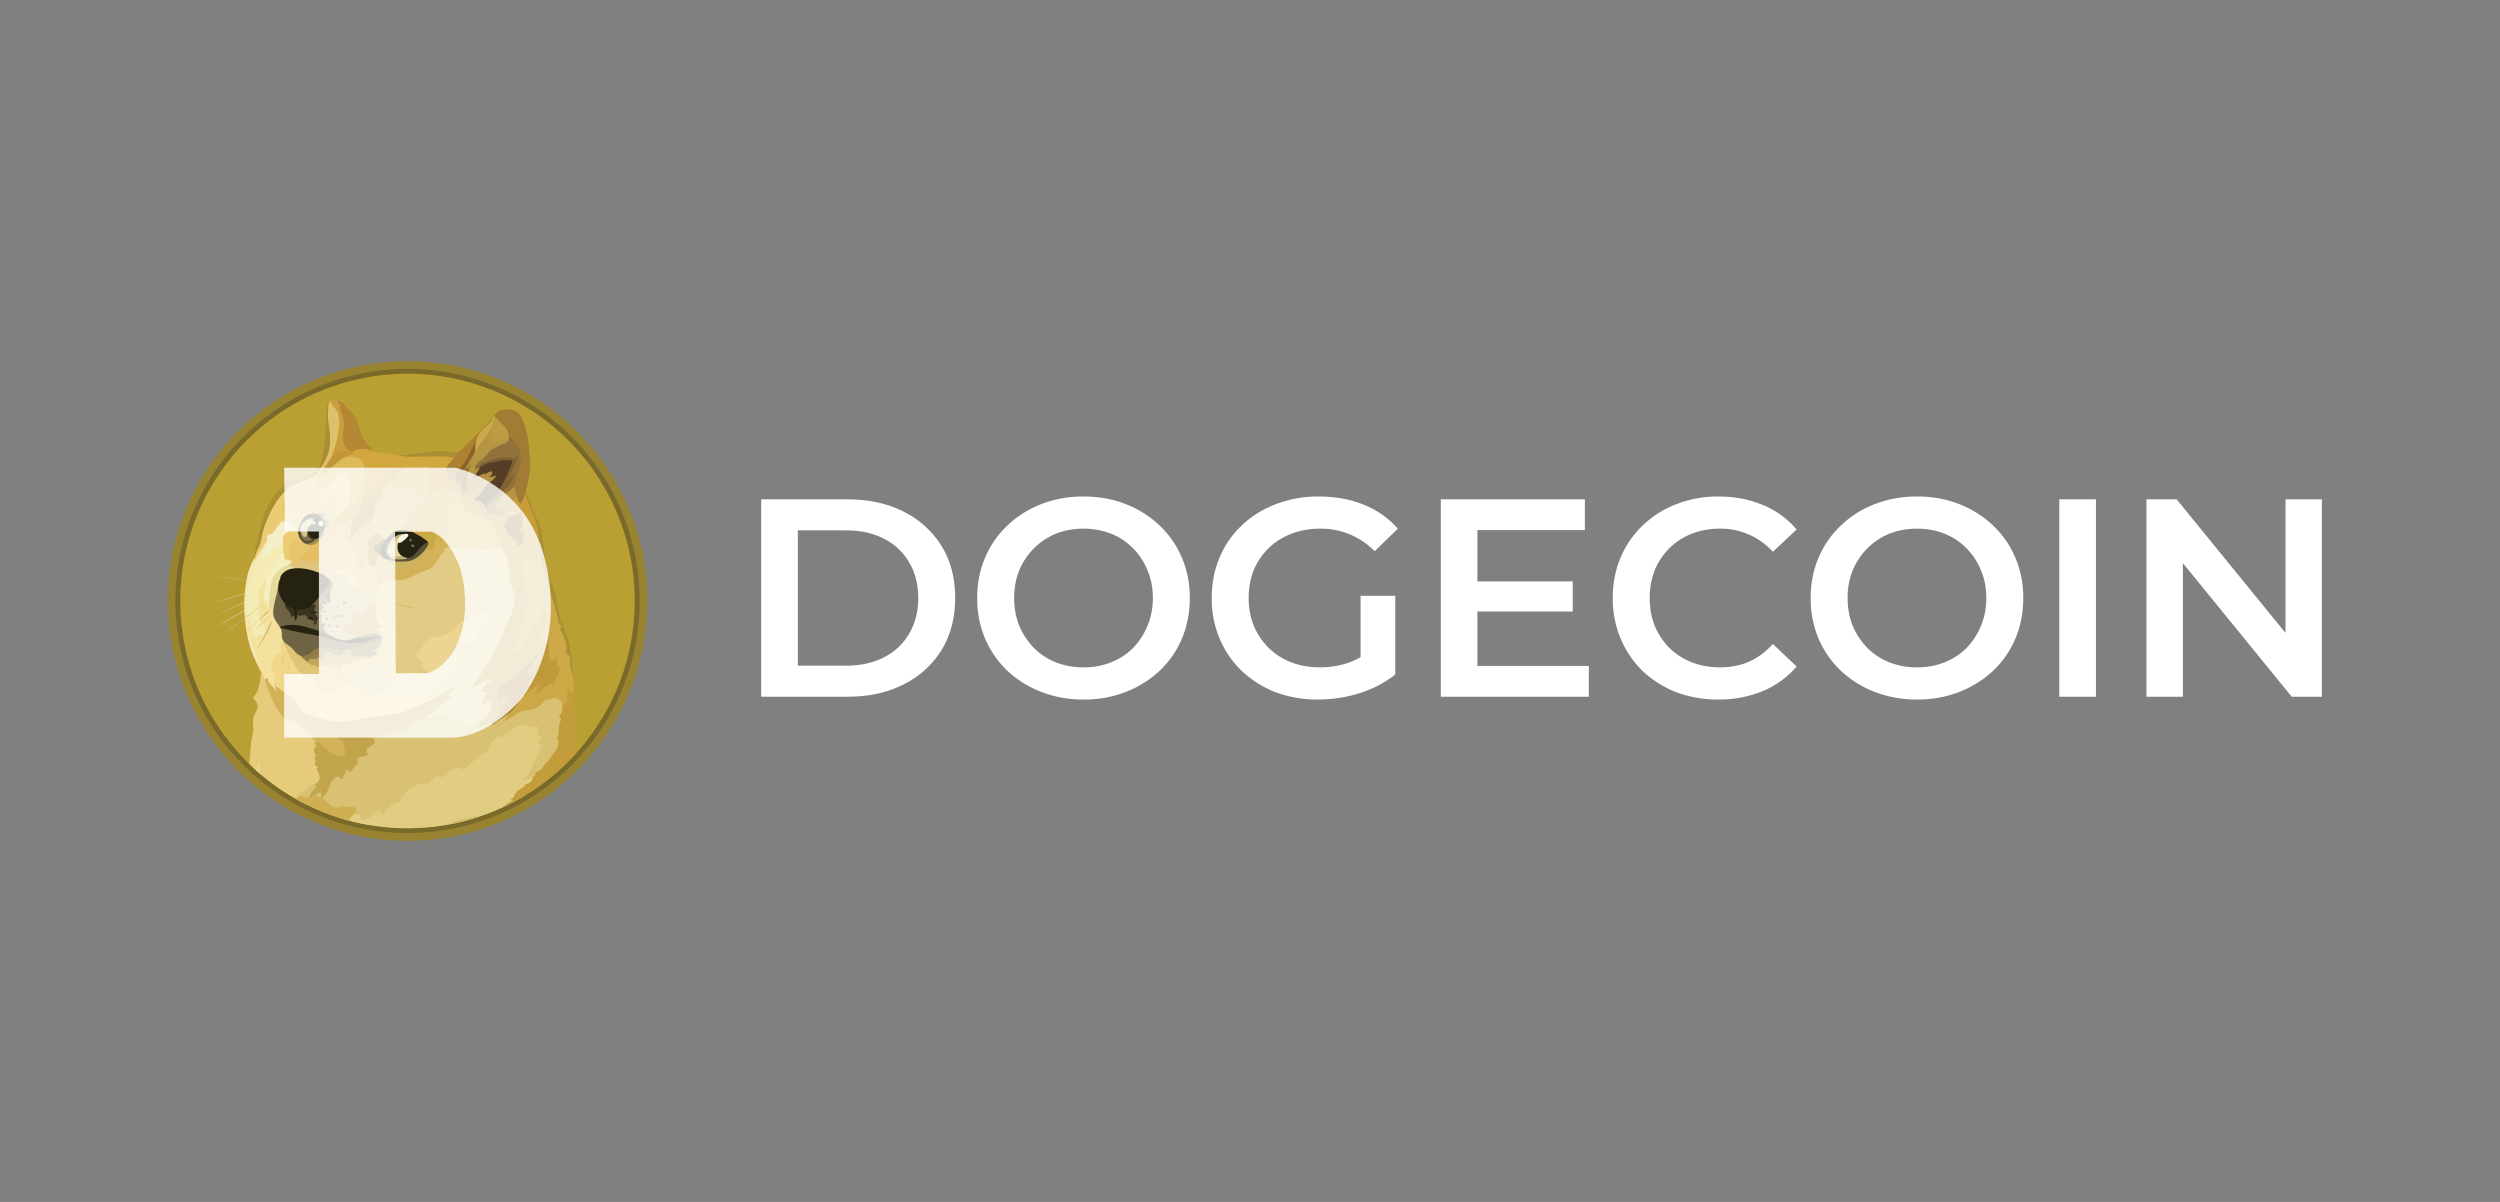 <svg xmlns="http://www.w3.org/2000/svg" width="104" height="50" fill="none"><rect width="100%" height="100%" fill="#808080" stroke="none"/><path fill="#988430" d="M16.953 34.975c5.51 0 9.976-4.466 9.976-9.975 0-5.51-4.466-9.976-9.976-9.976-5.509 0-9.975 4.467-9.975 9.976 0 5.51 4.466 9.975 9.975 9.975Z"/><path fill="#7A6A2A" d="M16.953 34.656A9.656 9.656 0 0 0 26.61 25a9.656 9.656 0 0 0-9.656-9.656A9.656 9.656 0 0 0 7.297 25c0 5.332 4.324 9.656 9.656 9.656Z"/><path fill="#BA9F33" d="M16.953 34.452a9.452 9.452 0 1 0 0-18.905 9.452 9.452 0 0 0 0 18.905Z"/><path fill="#CFB66C" fill-rule="evenodd" d="M11.34 23.936c-.057-.052-.117-.104-.172-.155a16.018 16.018 0 0 0-.167-.155l-.168-.16c-.028-.027-.057-.051-.084-.079l-.087-.076c-.223-.211-.447-.423-.667-.634.228.208.45.415.678.626l.08.08c.027.027.056.05.083.078l.168.155c.056.052.111.104.168.16.056.056.111.108.168.16Zm-2.958-.032s.81.084 1.206.14c.367.052 1.513.228 1.513.228l-2.719-.368Zm0 0c.228.02.456.043.683.067l.34.036.17.02c.057.007.112.015.168.024l.678.108.339.056.34.06a8.019 8.019 0 0 1-.34-.044l-.339-.048-.678-.1c-.056-.008-.111-.02-.168-.028l-.17-.02c-.112-.01-.228-.027-.34-.04a19.711 19.711 0 0 1-.683-.092Zm2.638.579s-.865.22-1.157.303c-.288.08-1.158.344-1.158.344l2.315-.647Z" clip-rule="evenodd"/><path fill="#CFB66C" fill-rule="evenodd" d="M11.02 24.481c-.191.057-.383.112-.577.164l-.578.155c-.193.056-.384.111-.575.168l-.288.079c-.095.027-.192.051-.29.079.095-.032.192-.065.287-.092l.288-.092c.192-.06.383-.117.574-.176.196-.049.388-.1.583-.147.186-.047.381-.094.577-.137Zm-2.193 1.18a89.398 89.398 0 0 0 1.448-.666c.127-.06.499-.192.499-.192l-1.947.859Z" clip-rule="evenodd"/><path fill="#CFB66C" fill-rule="evenodd" d="M8.827 25.663c.084-.032.163-.071.243-.108l.24-.112.479-.23c.16-.077.315-.16.48-.232.083-.035.167-.064.251-.092l.128-.04.128-.035c-.16.075-.328.14-.488.214-.16.08-.323.144-.488.215l-.487.215c-.164.066-.323.137-.486.205Zm.106.447s.995-.583 1.337-.77c.18-.1.759-.388.759-.388L8.933 26.11Z" clip-rule="evenodd"/><path fill="#CFB66C" fill-rule="evenodd" d="M8.933 26.11c.168-.103.34-.208.51-.315l.256-.155.26-.152c.087-.051.17-.103.26-.151a.944.944 0 0 1 .132-.068l.135-.068c.18-.087.359-.176.548-.252-.171.108-.347.2-.523.296-.087.048-.176.092-.263.14-.088.049-.171.1-.26.147a5.99 5.99 0 0 1-.26.147l-.264.144-.53.287Zm2.088-1.03s-.619.475-.819.626c-.2.152-.79.578-.79.578l1.609-1.204Z" clip-rule="evenodd"/><path fill="#E2CC85" fill-rule="evenodd" d="m14.568 28.907-.316-.599.184-.749 1.312-.507-.558-1.146.276-1.157.518-1.037 1.601-.251 1.177-1.122 2.54.192.5 2.716-.961 3.42-.547 1.772-2.218.084-1.03-.714-1.206-.504-1.272-.398Z" clip-rule="evenodd"/><path fill="#F1D789" fill-rule="evenodd" d="M18.457 28.887s-.306.14-.83.108c-.151-.204-1.211-.299-1.211-.299s-.133-.04-.367.057c-.236.095-.458.084-.667.135-.208.052-.415-.22-.574-.276-.16-.06-.371-.203-.371-.203l-.447-.044-.898-.38-1.425-1.42-.388.607-.12.75.432.89 1.16 1.057 2.263.575 1.342-.395 1.68-.71.421-.453Z" clip-rule="evenodd"/><path fill="#F4ECB4" fill-rule="evenodd" d="m10.418 23.867.287-.87.342-.562 1.103-.092-.331.965-.922 1.64.383 1.464-.678.339-.209-.32-.167-.732-.012-.824.204-1.008Z" clip-rule="evenodd"/><path fill="#F3E19D" fill-rule="evenodd" d="m11.654 28.827-.211-.295s-.057-.14-.024-.264c.032-.124.027-.132.01-.179-.015-.046-.15-.208-.143-.347.008-.14-.011-.187.092-.298.108-.108.076-.296.076-.296l.14.087.033-.048s.051.04.051.103c.011-.087-.036-.49.071-.582.107-.092.295.43.295.43l-.116-.758-.298-.778-.532-.71-.031-.783v-.068s-.244.375-.312.67c-.048.204.068.45.044.743-.02.29-.044.268.027.383.071.115.244.352.176.523-.06.147-.263.044-.263.044s-.04.119-.095.163a.362.362 0 0 0-.08-.16c-.003.027-.01.064-.01.064s-.036-.11-.072-.251c-.048-.188-.1-.434-.147-.567-.019.076-.067.307-.067.307l.027.355.132.487.128.32.124.39.108.263.087.2.076.45.367.387.195.088.142-.073Z" clip-rule="evenodd"/><path fill="#F2E8B0" fill-rule="evenodd" d="M10.61 23.157s-.263.447-.34.897c-.075.45-.143.927-.095 1.54.049.618.14.997.215 1.269.128.45.458 1.076.458 1.076l.012-.024a1.699 1.699 0 0 1-.133-.33c-.043-.172-.06-.375-.1-.467-.036-.092-.095-.171-.124-.284-.028-.108-.032-.28-.116-.407a.823.823 0 0 1-.093-.323c-.016-.203.009-.43-.01-.618-.036-.312-.06-.523-.028-.686.032-.163.2-.626.303-.994.068-.236.028-.435.152-.64.124-.203.2-.382.228-.506.031-.113-.33.497-.33.497Z" clip-rule="evenodd"/><path fill="#F5EEC0" fill-rule="evenodd" d="M11.858 22.977s-.135.04-.2.111c-.064.068-.092.124-.18.239-.086.114-.091.208-.162.352-.071.14-.228.352-.247.428-.02.076-.052.43-.092.599a.806.806 0 0 0 .04.374l.092-.02s0 .12.092.201c.092.08.108-.268.108-.268l.344-1.16.518-.353.057-.284-.37-.22Z" clip-rule="evenodd"/><path fill="#E6DB9D" fill-rule="evenodd" d="M12.11 23.503s-.245.016-.364.104c-.048.035-.068.064-.12.108-.095.079-.192.152-.238.255-.052.104-.109.26-.147.556-.016.124-.016.239-.028.339-.016.135-.04.243-.027.319.016.155.176.236.191.412l.331-.168.312-1.229.662-.415-.375-.42-.198.139Z" clip-rule="evenodd"/><path fill="#E5CB7A" fill-rule="evenodd" d="m10.363 31.776.005-.037c.048-.415.056-.73.091-.926.052-.28.088-.383.08-.488-.012-.168-.025-.29-.008-.42.024-.17.192-.374.187-.514-.004-.112-.06-.184-.108-.252-.049-.068-.087-.124-.087-.124s.33-.228.327-1.145a.089.089 0 0 1 .02.008l.163.463.111.136.428.797.55.535.814.547.51.555.051 1.48-.666.865-.11.198a9.48 9.48 0 0 1-2.358-1.678Z" clip-rule="evenodd"/><path fill="#D8C173" fill-rule="evenodd" d="M12.4 33.191s.011-.184.163-.303c.024.04.04.079.035.108a.962.962 0 0 1 .654-.44c.434-.078.54-.395.54-.395l.92-.837 1.055-.97 1.282-.45.599-.148s.01.044-.012.14c.112-.007.359-.064.615-.154.104-.04.2-.057.252-.004.076.072.087.24.092.34.124-.028.268-.147.383-.136.184.02.347.235.534.235.247 0 .359-.151.532-.27.103-.072.251-.16.335-.22.2-.147 2.318-.794 2.318-.794l.743.048.12.797-.065 2.085-.024.023-3.375 1.763-4.68.718a9.387 9.387 0 0 1-2.992-1.03l-.024-.106Z" clip-rule="evenodd"/><path fill="#F1D789" fill-rule="evenodd" d="M10.647 32.042c.066-.139.126-.255.137-.297.008.084.023.268.054.464-.064-.055-.128-.11-.191-.167Z" clip-rule="evenodd"/><path fill="#E0CD81" fill-rule="evenodd" d="m14.066 34.002.605-.168.052.016s.027.017.027.071c.076-.043.14-.035.188-.064.024.051.048.223.155.243.111.025.23-.048.351-.14.12-.095.256-.215.359-.263.038.07.071.141.1.215.135-.108.371-.548.707-.54.097-.229.259-.425.466-.563.312-.211.507-.227.75-.208.098-.126.217-.233.353-.315.04.016.151.084.29.02.14-.065.299-.315.507-.347a.49.49 0 0 1 .323.067s.606-.602 1.025-.802c-.016-.048-.049-.23.442-.634.028.024.008.092.028.095.008 0 .127-.051.279-.168.187-.14.411-.287.547-.327.255-.076.526.079.526.079a.243.243 0 0 1 .076-.036c.064-.01.111-.019.147-.032-.003.084.044.228 0 .352.05.029.104.052.16.068-.028.06-.088.212-.188.284.084.04.095.087.215.128a2.37 2.37 0 0 0-.163.255c-.036.076-.163.39-.22.51-.06.12-.14.34-.179.383-.039.044-.18.231-.287.323.095-.035.487-.155.653-.2l-.54.802a9.47 9.47 0 0 1-7.755.898l.001-.002Z" clip-rule="evenodd"/><path fill="#DFC57C" fill-rule="evenodd" d="M12.15 23.46s-.14 0-.168.02c-.027.02.14.06.192.079a.44.44 0 0 1 .192.18c.028.067 1.01.462 1.01.462l.694-.035.239-.33-.455-.4.319-.94-.423.067-1.017.607-.51.195-.073.095Z" clip-rule="evenodd"/><path fill="#E5CC7C" fill-rule="evenodd" d="M13.674 23.771a.11.11 0 0 0 .095.052c.144 0 .276.035.331.108.092.116.347.487.347.487l.61.22.04-.719-.667-.463-.759.28v.035h.002Z" clip-rule="evenodd"/><path fill="#D2C281" fill-rule="evenodd" d="M13.554 24.038s.111.008.252-.044c.14-.051.37-.163.471-.119.14.06.111.247.263.415.092.104.26.1.355.212.095.111.423.06.423.06l.124.67-.498.639-.164.794h-.674l-.616-.244-.303-.735.151-.742.216-.906Z" clip-rule="evenodd"/><path fill="#E2C270" fill-rule="evenodd" d="M14.858 24.07a.184.184 0 0 0 .052.008c-.02.017-.06.052-.043.144.016.092.067.208.024.28.034.037.06.083.076.132.027.079.035.152.214.163a.377.377 0 0 0-.07.056s.124.109.187.209c.064-.003.235-.056.235-.056l.036.024.076-.032s-.071-.027-.02-.2c.049-.152.092-.144.096-.155a1.59 1.59 0 0 0 .036-.236c.024-.084.043-.339.043-.339l-.052-.563-.29-.176-.236-.228-.223.42-.147.146-.011.363.018.04Z" clip-rule="evenodd"/><path fill="#CCB360" fill-rule="evenodd" d="M15.558 23.6s.051.146.07.26a.248.248 0 0 0 .012-.069s.04.223.048.315c.016-.003.032-.008.036.008.003.016.04.196.032.296a.806.806 0 0 1 .27-.271.473.473 0 0 1 .22-.088c.125-.003.215.08.364.08.358 0 .682-.264.921-.344.176-.06.328-.104.434-.2a1.13 1.13 0 0 0 .228-.285c.111-.191.228-.358.344-.379a.719.719 0 0 1-.16.011s.036-.035.096-.084c.06-.048.133-.108.236-.108.184 0 .276.028.379.028.103-.004.163-.028.163-.028s.108.076.352.076c.244.003.407.024.534.036.128.011.555-.036.678-.032.08.003.159.022.231.056l-.395-1.149-1.421-1.242-.846.6-1.301 1.3-1.26.467-.262.295v.45h-.003Z" clip-rule="evenodd"/><path fill="#D5B457" fill-rule="evenodd" d="M18.383 22.94s.035-.035.095-.084c.06-.048.132-.108.235-.108.184 0 .276.028.38.028.103-.004.163-.028.163-.028s.108.076.352.076c.244.003.407.024.534.035.128.012.555-.035.678-.032a.59.59 0 0 1 .23.057l-.178-.518-.209-.396-.594-.65-.718-.423a9.767 9.767 0 0 0-.247-.068l-.645.39-.586 1.516-.012.32.38.179c.095-.16.2-.287.298-.304-.089.01-.156.01-.156.01Z" clip-rule="evenodd"/><path fill="#D2B257" fill-rule="evenodd" d="M18.375 23.049c-.057.003-.103-.008-.116-.049-.049-.135-.088-.155-.128-.155-.04 0-.095.088-.128.095-.032.008-.07-.1-.07-.1l-.036-.016s-.209.136-.355.296c-.147.16-.388.43-.496.48-.108.047-.48.064-.607.091a.785.785 0 0 0-.287.14c-.02.022.056.044.068.065.011.02-.125.011-.136.032-.008.016.032.108.052.155a.262.262 0 0 1 .111-.027c.124-.004.215.079.363.079.359 0 .683-.263.922-.344.176-.06.328-.104.435-.2.051-.044.143-.14.227-.285.062-.098.121-.19.181-.258Z" clip-rule="evenodd"/><path fill="#D2B159" fill-rule="evenodd" d="M13.234 31.037s-.032-.12-.328-.428c-.083-.087-.135-.16-.192-.212-.14-.132-.222-.167-.322-.243-.22-.163-.459-.163-.643-.364-.184-.2-.398-.582-.547-.973a6.588 6.588 0 0 1-.187-.526c0-.011.04-.087.092-.076.051.011.051.111.064.136a.8.8 0 0 0 .087.11c.076.088.184.192.24.348-.012-.132-.057-.28-.057-.28s.284.18.526.367c.244.187.344.252.415.371.071.12.239.435.32.527.08.092 1.18.439 1.18.439l.524.39.26.57-.204.32-.39.083-.635-.284-.203-.276Z" clip-rule="evenodd"/><path fill="#C2A44D" fill-rule="evenodd" d="M11.825 29.073s.132.212.455.412c.29.176.75.336 1.16.431.236.057.472.1.683.103.57.008.962-.154 1.448-.208.263-.027.586-.048.922-.128.43-.103.686-.22 1.033-.383.252-.116.483-.203.67-.314.263-.155.455-.328.678-.38-.028.076-.057.212-.276.352.116-.003.276-.011.276-.011s-.155.092-.428.299c-.168.127-.39.343-.618.487-.147.092-.307.16-.412.215-.255.14-.358.211-.526.383.06-.003.065 0 .065 0s-.212.027-.364.108c-.032 0-.087-.011-.184.016-.076.024-.176.08-.279.108-.147.044-.195.024-.195.024l.024.049s-.192-.003-.255.003c.011.003.008.008.008.008a.098.098 0 0 0-.032.012.333.333 0 0 1-.1.043c-.02.003-.036.003-.06.008.008.02.071.128.1.192-.024.016-.387.29-.387.29.011.018.02.037.027.057.012.035.016.087.028.111.027.048.043.056.043.056s-.043.009-.12.028c-.064.016-.143.044-.255.06a.994.994 0 0 1-.103.008c.016.035.087.17-.044.327-.13.157-.17.18-.211.28a.432.432 0 0 0-.065-.04c-.043-.02-.103-.05-.124-.088a1.037 1.037 0 0 1-.048.152c-.04.108-.1.215-.112.295-.043-.048-.124-.144-.235-.124-.112.02-.2.171-.22.215 0-.028-.02-.049-.024-.017a1.227 1.227 0 0 1-.407.707c-.003-.075-.003-.243-.011-.298-.032.032-.071.079-.304.179-.227.1-.191.2-.191.2s-.02-.16.103-.328c.124-.167.2-.247.2-.26a.071.071 0 0 0-.016-.035c-.016-.016-.048-.035-.048-.048.02-.008.211-.1.2-.29a.515.515 0 0 0-.136-.324c-.008-.008.076-.067.065-.087-.008-.011-.111-.087-.124-.128a.369.369 0 0 1 .016-.07c.011-.036.02-.06.016-.084a.67.67 0 0 0-.065-.163c.012.003.092 0 .092 0s-.064-.104-.075-.152c-.012-.049-.036-.176-.049-.2.028.003.095.008.095 0 .004-.025-.06-.065-.032-.096.02.003.057.02.092.064-.019-.051-.051-.151-.12-.192a.293.293 0 0 1 .236.017.316.316 0 0 1 .128.135l.144.108c.1.08.228.192.43.271.045.025.156.025.237.009a.364.364 0 0 0 .1-.04.181.181 0 0 1 .035-.017.778.778 0 0 0-.06-.1c.028 0 .06.003.06.003s.02-.043-.068-.127c.02-.02.044-.032.044-.065-.027-.003-.076-.044-.087-.06.016-.011.04-.048.068-.06-.025-.019-.084-.1-.112-.108a.504.504 0 0 0 .076-.035s-.136-.036-.18-.065c-.043-.032-.107-.087-.146-.103-.04-.016-.111-.024-.14-.057.027.009.07 0 .103 0 .024 0 .036.004.043.004-.003-.012-.003-.036.06-.044a.293.293 0 0 0 .087-.027s-.06-.003-.127-.068c-.068-.065-.125-.116-.163-.124-.04-.008-.117.027-.163.024-.065-.008-.092-.04-.092-.04s-.215.019-.691-.272c-.412-.252-.591-.474-.591-.474a.707.707 0 0 1-.111-.052c-.155-.08-.37-.248-.363-.468l-.001.002Z" clip-rule="evenodd"/><path fill="#CAA13E" fill-rule="evenodd" d="M17.763 19.385a.21.21 0 0 1 .096.065c.076.087.124.251-.048.427.067.025.096.032.155.025-.06.07-.196.222-.204.355-.008.108.06.14.06.14s-.103.12-.108.32a1.3 1.3 0 0 1 .16-.152c.119-.096.284-.204.395-.271a.227.227 0 0 0 .011.083s.208-.17.383-.095c.08.036.044.147.044.147s.108-.04.184.036.183.271.238.347c.024.036.087.103.152.208.088.147.161.302.22.463.002-.083.023-.214.262-.132.24.084.51.26.738.607.228.346.284.738.399.886.116.144.235.383.244.483.008.1-.036.423.203 1.296.068-.27.17-.873.17-.873l.057-.531.065-1.643-1.716-1.426-1.341-.973-.873.084.054.124Z" clip-rule="evenodd"/><path fill="#B59544" fill-rule="evenodd" d="M20.951 21.832s-.024-.16-.428-.431c-.403-.268-.718-.268-1.009-.496-.222-.179-.455-.59-.606-.726-.147-.134-.171-.522-.171-.522l.495-.415.737-1.065.623-.686.299.415.415.488.23.978.085 1.432-.67 1.028Z" clip-rule="evenodd"/><path fill="#C89D3A" fill-rule="evenodd" d="M21.45 23.548a1.82 1.82 0 0 0-.08-.643 11.84 11.84 0 0 0-.446-1.138c-.044-.244-.011-.263.035-.29.047-.028.223-.129.32-.48.096-.352.395-.363.395-.363l.184-.136.28.699.243.631.076.483.056.411-.132.87-.654.591-.277-.635Z" clip-rule="evenodd"/><path fill="#CEB052" fill-rule="evenodd" d="M12.329 33.243v-.018a.139.139 0 0 0 .035-.031c.011-.017.02-.036.027-.04a.304.304 0 0 1 .133-.025c.04.008.147.052.203.048.117-.003.252-.092.467-.051.323.06.399.279.586.403.128.088.26.049.28.049h.043c.008 0 .068-.068.1-.065.065.004.071.057.111.06.096.011.28-.048.372-.024a.178.178 0 0 1 .072.295c-.1.092-.195.18-.214.256a.921.921 0 0 1 .07.06 9.4 9.4 0 0 1-2.285-.916Z" clip-rule="evenodd"/><path fill="#CCA847" fill-rule="evenodd" d="M20.925 30.02s.252-.335.339-.501c.087-.172-.276-2.342-.276-2.342l.73-2.39-.02-.779s.035-.718.12-1.03c.1.18.411.396.479.51.032-.22.14-.683.124-1.177.06.093.204 1.017.204 1.017l.143.623.187.662.209.7.124.482.07.116.06.203.057.22.163.515.096.423.076.767c.016.058.028.118.035.179.004.084-.01.132-.01.147 0 .014.027.184.015.311-.016.128-.016.228-.116.32-.1.091-.163.639-.163.639l-.18-.12s.036-.163-.048-.311a.315.315 0 0 0-.339-.155c-.092.02-.276.048-.335.1-.057.051-.196.211-.323.284-.16.096-.42.103-.559.135-.14.032-.295.128-.458.24a2.56 2.56 0 0 1-.404.212Z" clip-rule="evenodd"/><path fill="#C39D3C" fill-rule="evenodd" d="m20.925 33.546.031.019a9.48 9.48 0 0 0 3.022-2.24 15.52 15.52 0 0 0-.035-.786c-.027-.263-.008-.531-.016-.686a9.972 9.972 0 0 0-.135-.95c-.044-.162-.128-.243-.14-.243-.012.003-.08.307-.08.383 0 .076-.016.26-.016.307-.011-.003-.016-.032-.016-.044-.016.04-.036.112-.044.12-.008.008.012-.068 0-.084-.011-.016-.032-.008-.027-.048a.46.46 0 0 1 .011-.072s-.048.072-.084.252c-.035.18-.035.184-.048.2-.011.02-.076.084-.08.109-.003.043.06.087.065.11.004.041-.056.229-.076.32-.019.092-.01.271-.032.363-.016.084-.031.133-.087.168.04.008.08.02.08.02s.056.238-.088.442c-.051.07-.064.103-.12.168-.107.12-.191.255-.2.344a.588.588 0 0 1-.01-.08s-.169.196-.24.307c-.091.144-.22.136-.255.171-.036.036-.043.1-.032.152-.032.008-.092.02-.132.144a.303.303 0 0 1-.144.17c-.076.044-.168.057-.215.068.04.012.057.012.076.025-.024.04-.135.103-.26.184a.543.543 0 0 0-.214.26c-.032.067-.08.11-.155.119.032.02.079.065.103.08-.035.007-.096.007-.203.1-.113.093-.152.12-.204.128Z" clip-rule="evenodd"/><path fill="#D2BA6B" fill-rule="evenodd" d="M18.678 34.295a.915.915 0 0 1 .2-.106c.251-.1.518-.12.623-.151.1-.032.179-.076.303-.1l-.009.08c-.366.115-.74.207-1.117.277Z" clip-rule="evenodd"/><path fill="#C0993A" fill-rule="evenodd" d="M23.321 27.673s-.051.28-.143.456-.192.42-.192.42c0-.056.007-.11.02-.164-.117.068-.4.231-.48.304a1.624 1.624 0 0 0-.235.243c.076-.222.155-.422.168-.514-.116.083-.659.53-.941.826l-.88.712a3.032 3.032 0 0 1-.313.146c-.151.065-.33.12-.463.171a.733.733 0 0 1 .171-.26c.084-.079.336-.351.374-.478.036-.133.044-.212-.003-.323-.043.011-.143.016-.211.035-.068.02-.14.092-.14.092s.051-.295.162-.574a2.374 2.374 0 0 0-.227.027s.2-.336.542-.57a1.767 1.767 0 0 0-.306.096c-.2.083-.42.208-.583.276.092-.128.738-1.05 1.122-1.908.383-.857.526-1.077.61-1.537.044-.227.032-.564.044-.865.01-.299.048-.567.024-.746.1.124.474.475.487 1.258.012.782-.358 1.84-.75 2.41.095.027.344.06.599-.384.255-.442.251-.566.343-.75.012.092.008.124.008.124s.372-.45.548-1.017c.035.244.14.459-.025.906-.146.403-.338.502-.338.502s.095-.016.235-.1c.024.06.02.127.06.151.04.024.095.065.103.104.044-.065.112-.147.133-.209-.017.128-.028.686.031.97.125-.01.252-.019.34-.243a.999.999 0 0 0-.02.539.637.637 0 0 0 .126-.126Z" clip-rule="evenodd"/><path fill="#A88F33" fill-rule="evenodd" d="M19.128 18.775s-.124.052-.336.052c-.184 0-.132-.071-.42-.071-.442 0-1.986.255-2.258.252-.176-.004.595.076.595.076l1.967.027.396-.032.147-.299-.09-.005Z" clip-rule="evenodd"/><path fill="#E3C571" fill-rule="evenodd" d="M14.027 22.622s-.252.192-.359.34c-.106.146-.163.243-.284.362a.246.246 0 0 0 .084-.01s0 .031-.02.04a.114.114 0 0 1 .093.031c-.036.02-.133.117-.057.231.057.087.176.096.176.096s-.027.079.088.07c.247-.01.523-.119.65-.091.128.031.2.043.29.2.097.155.18.179.18.179s.056-.144.044-.358c.046-.116.072-.24.075-.364l-.084-.618-.366-.463-.475.263-.035.092Z" clip-rule="evenodd"/><path fill="#D8B65B" fill-rule="evenodd" d="M14.476 22.53s.036.085.184.093c-.016.035-.016.04-.011.067l.008.068a.15.15 0 0 0 .043-.032c.009.036-.008.092 0 .133a.295.295 0 0 0 .025.07.16.16 0 0 1 .008-.015c.003-.008.032.087.111.16 0-.012.003-.023.008-.033.001.02.008.04.02.057a.06.06 0 0 1-.017-.011s.008.255.052.387a.18.18 0 0 0 .02-.027c0-.008-.004.07-.012.127-.011.057-.003.136-.003.136a.425.425 0 0 1 .095-.057c.048-.02.128-.079.176-.211.028-.075.05-.152.065-.231a.32.32 0 0 1 .032.096c.003.04.079.02.079.02l.016-.177.096-.399.087-.247.42-.653.758-.584.662.152.558-.76-.962-.577-.91.095-.827 1.145-.661 1.038-.12.17Z" clip-rule="evenodd"/><path fill="#D3AE4D" fill-rule="evenodd" d="M19.244 20.874s-.057.012-.22.096c-.163.085-.276.111-.339.236-.063.124-.067.222-.067.222s.11-.048.176-.064c.067-.016.143-.012.135.016a.186.186 0 0 1-.032.052s.128-.004.124.06a.333.333 0 0 1-.048.162c-.024.032-.124.08-.136.117-.027.075.012.079-.003.14-.011.06-.064.176-.239.38-.179.203-.255.346-.255.346s-.087-.163-.132-.303c-.032.016-.204.111-.204.111l-.397-1.383.008-.092s.036-.043.044-.124c-.06-.02-.068-.036-.147-.112-.08-.075-.144-.168-.276-.23-.02-.036-.044-.084-.14-.104-.097-.02-.155-.035-.155-.035s.051-.02.075-.06c-.06.008-.108.027-.238.024-.133-.003-.147-.008-.22.003-.073.012-.16.044-.192-.067-.036-.028-.111-.004-.176.092-.065.095-.087.17-.212.208a.431.431 0 0 1-.056.155c-.036.06-.092.12-.168.208-.12.14-.1.371-.29.547-.193.176.031-.487.031-.487l.307-.735.873-.853 1.356-.092.133.702.662.227.418.638Z" clip-rule="evenodd"/><path fill="#CAA13E" fill-rule="evenodd" d="m19.458 21.03-.57-.822-.399-.307s-.284-.523-.303-.539a3.754 3.754 0 0 0-.456-.051l.032.079a.21.21 0 0 1 .096.064c.076.087.125.252-.048.428.068.024.096.032.155.024-.06.071-.196.223-.204.356-.008.108.06.14.06.14s-.103.12-.108.32c.049-.056.102-.107.16-.153.12-.095.284-.203.395-.27a.228.228 0 0 0 .011.083s.209-.171.384-.095c.079.035.043.147.043.147s.108-.04.184.035c.076.076.184.271.24.348.023.035.086.103.15.208.089.147.162.302.22.463.004-.064.017-.155.128-.155l-.17-.303Z" clip-rule="evenodd"/><path fill="#F4EFC8" fill-rule="evenodd" d="M10.916 23.364s-.04-.1 0-.296c.04-.195.104-.287.125-.574.02-.288.208-.646.208-.646l.518-.236.367.1.108.491-.464.256s-.024.108-.155.195c-.13.087-.311.155-.355.244a.714.714 0 0 0-.056.17s-.133-.027-.212.06c-.084.09-.08.169-.084.236Z" clip-rule="evenodd"/><path fill="#EBCC73" fill-rule="evenodd" d="M11.963 23.232s-.044.028-.076.096c-.032-.052-.108-.358-.111-.634-.004-.276-.02-.345.044-.44.064-.095.314-.195.278-.367-.035-.163-.184-.23-.366-.184-.128.032-.223.304-.355.44-.1.103-.22.087-.252.143-.043.076-.003.152-.016.2a.964.964 0 0 1-.116.209c-.147.21-.396.51-.428.777.011-.151.003-.154.044-.322l-.025-.04.16-.524.103-.43.231-.722.407-.738.395-.442.412.027.048.619.236 1.16.495.61-.794.535-.314.027Z" clip-rule="evenodd"/><path fill="#E5C66B" fill-rule="evenodd" d="M12.21 23.451s-.069.016-.093.003c-.024-.013-.048-.027-.04-.043.008-.017.051-.044.051-.057a.045.045 0 0 0-.04-.048c-.037-.005-.048.02-.048.02s-.036-.028-.065-.033a.445.445 0 0 1 .052-.003.505.505 0 0 0-.14-.04c.04-.025.119-.096.17-.096.052 0 .084-.008.076-.035-.008-.028-.048-.068-.092-.084.016-.02.028-.049-.011-.128-.04-.079-.024-.132-.011-.151.011-.025.051-.068.07-.096.02-.027.036-.064.069-.084a.851.851 0 0 1 .119-.051c.057-.02.103-.044.136-.02.035.024.019.057.019.057s.111-.04.211.011c.1.048.344.08.344.08l.088.175-.578.496-.24.12-.047.007Z" clip-rule="evenodd"/><path fill="#E6BD62" fill-rule="evenodd" d="M13.011 22.642s-.179.12-.22.163c.025.003.065.02.05.044-.02.024-.136.108-.201.187-.068.079-.132.18-.155.227a.819.819 0 0 1-.271.188c.132 0 .399-.163.499-.163-.003.048.027.103.084.108.056.005.22.035.439-.1.22-.133.147-.231.239-.296.176-.116.247-.22.344-.284.096-.064.147-.08.147-.08s.003-.047.032-.043a.043.043 0 0 1 .035.028s.168-.12.383-.152a.023.023 0 0 1-.011-.011s.016-.008.02-.016c0 0 .01-.017.019-.008.008.008.019.067.035.092.036-.017.104-.168.104-.168l.163-.467v-.426l-.128.024-.958.407-.581.602-.068.144Z" clip-rule="evenodd"/><path fill="#B6933F" fill-rule="evenodd" d="M15.77 20.551a.539.539 0 0 0 .147-.06c-.02.052-.02.109-.104.232-.084.122-.087.14-.155.268-.067.132-.076.323-.14.406a.297.297 0 0 1 .092-.027s-.065.056-.092.116c-.028.06-.076.184-.196.26-.119.076-.27.125-.434.304-.163.176-.33.398-.415.479.044-.076.103-.228.12-.328.016-.1-.004-.22.024-.352.027-.132.027-.228.16-.459.132-.23.358-1.033.358-1.033l.488-.155.146.349Z" clip-rule="evenodd"/><path fill="#C49937" fill-rule="evenodd" d="M15.417 20.256s-.146.211-.187.399c-.04.187-.003.17-.027.263a.344.344 0 0 0 0 .17c.05-.081.12-.15.203-.2.139-.083.252-.143.32-.214.067-.076.123-.2.27-.296-.06-.008-.143-.035-.16-.031.06-.068.24-.172.42-.296.18-.128.168-.18.46-.307-.096.017-.141-.008-.22 0 .031-.067.143-.1.255-.211.112-.111-.071-.276-.071-.276l-.852.515-.411.484Z" clip-rule="evenodd"/><path fill="#DFC068" fill-rule="evenodd" d="m13.108 19.873.02-.155.243-.39.255-.687v-.938l-.02-.542.041-.355.03-.113.033-.044.208.108.288.391.027.754-.28 1.19-.797.87-.048-.09Z" clip-rule="evenodd"/><path fill="#A88F33" fill-rule="evenodd" d="M13.74 16.605s-.127.003-.154.534c-.028.531-.04.81-.06 1.073-.02.264-.065.423-.087.578-.023.155-.036.367-.108.496-.032.06-.1.247-.26.387-.18.155-.447.263-.488.271-.07.017-.43.052-.578.133-.051.027-.14.06-.239.151-.195.176-.455.491-.642.87-.287.567-.575 2.167-.575 2.167l.065-.108s.008-.144.152-.396c.14-.252.1-.534.295-1.017.076-.184.171-.423.287-.626.184-.331.407-.615.631-.77.367-.252.77-.307.77-.307l.435-.287s.076-.147.176-.315c.14-.235.319-.498.358-.881.06-.567-.084-.938-.076-1.274.008-.335.011-.582.08-.642.067-.06.019-.037.019-.037Z" clip-rule="evenodd"/><path fill="#C99E3D" fill-rule="evenodd" d="M13.742 19.138s.191-.471.279-.89c.016-.083.048-.167.056-.235.04-.395.052-.558 0-.775-.04-.16-.195-.303-.275-.415-.08-.116-.117-.16-.1-.184a.178.178 0 0 1 .14-.06.48.48 0 0 1 .344.16c.124.144.222.631.222.631l.104.644.263.81-1.033.315Z" clip-rule="evenodd"/><path fill="#B58634" fill-rule="evenodd" d="M15.54 18.649s-.035.016-.1 0a.144.144 0 0 1-.064.136c-.068-.028-.703.027-.703.027s-.295-.052-.387-.442c-.065-.26.048-.619.01-.855-.056-.347-.135-.415-.143-.523-.008-.108-.016-.135-.016-.203-.036-.008-.056-.02-.092-.02-.008-.031.008-.06-.027-.116.019.008.151.025.306.172.128.119.128.163.147.187.024.024.22.191.304.358.084.167.247.7.284.786a.578.578 0 0 0 .096.152c.093.116.23.309.386.34v.001Z" clip-rule="evenodd"/><path fill="#A88F33" fill-rule="evenodd" d="M14.495 17.02c.097.157.185.322.263.49.095.215.152.391.271.535-.065-.188-.18-.556-.247-.686a1.578 1.578 0 0 0-.287-.34Z" clip-rule="evenodd"/><path fill="#E6C367" fill-rule="evenodd" d="M13.398 19.674s-.163.04-.466.2a5.04 5.04 0 0 1-.288.136c-.239.108-.495.208-.699.263.016.02.024.027.024.027s0 .08.044.125c-.024.024-.347.243-.252.978.065-.024.14-.056.152-.056.02.003.024.056.048.056s.104-.032.188-.14c-.004.043-.052.482.208.778.048-.057.171-.244.171-.244l.003-.06s.011-.208.08-.399c.067-.19.2-.33.2-.33l.69-.987-.103-.347Z" clip-rule="evenodd"/><path fill="#DCBA5A" fill-rule="evenodd" d="M12.753 21.121a.384.384 0 0 1-.104.052.4.4 0 0 1 .068-.315c.111-.163.355-.375.423-.543.043-.108.024-.38.412-.726.387-.347.539-.467.539-.467l.626-.314.77.303-.383 1.5-.297.702-1.18-.223-.875.031Z" clip-rule="evenodd"/><path fill="#E9CE77" fill-rule="evenodd" d="m13.202 20.715.147-.184V20.4s.163-.044.34-.223c.175-.18.419-.523.634-.502.214.024.235.466.243.59.008.125.036.407.08.56.048.151-.524.726-.524.726l-.388.295-.532-1.131Z" clip-rule="evenodd"/><path fill="#CDAE50" fill-rule="evenodd" d="M13.659 22.246s.12-.187.032-.227c.051-.116.146-.24.146-.24s.068-.167.288-.374c.22-.206.355-.344.39-.482.023-.09.034-.183.036-.276.024.019.05.036.076.051.036.016.204.155.18.434-.025.28-.128.396-.128.396s-.1.1-.171.152c-.076.051-.104.111-.231.116a.156.156 0 0 1 .043-.024s-.132-.016-.203.048c-.071.065-.223.263-.298.323l-.16.104Z" clip-rule="evenodd"/><path fill="#D2A83E" fill-rule="evenodd" d="M19.025 19.106a1.944 1.944 0 0 0-.594-.116c-.34-.011-.835.008-1.32.012-.524.003-.998-.18-1.657-.212-.108-.065-.383-.347-1.241.252.052-.003.623-.133.821.116.2.247.144.667.117.767-.052.223-.22.547-.288.775-.067.227-.051.347-.1.506-.048.16-.155.24-.092.423.084-.051.128-.051.268-.366s.112-.54.344-.806c.228-.268.607-.634.75-.726.145-.092 1.289-.686 2.486-.12.29-.03.506-.505.506-.505Z" clip-rule="evenodd"/><path fill="#C29637" fill-rule="evenodd" d="M14.696 18.887a.15.15 0 0 0-.008-.036.26.26 0 0 0-.044-.064s-.284-.052-.428-.036c-.252.028-.48.34-.586.5-.106.159-.239.406-.382.534a.053.053 0 0 0-.008-.036s.008.011-.008.027c-.016.017-.016.024-.008.032l.024.024c.008 0 .23-.1.534-.383.323-.295.57-.447.7-.499.068-.029.14-.05.214-.063Z" clip-rule="evenodd"/><path fill="#AC8132" fill-rule="evenodd" d="M20.207 17.674s-.052.064-.117.135c-.143.152-.33.323-.49.5-.152.167-.323.298-.515.518-.193.22-.416.463-.472.534a.527.527 0 0 0-.092.247c-.027-.02-.06-.04-.06-.04a.4.4 0 0 0 .049.07c.04.057.103.128.135.172.04.055.069.118.084.184.02.003.144.027.3-.228.154-.255.357-.534.357-.534l.323-.48.204-.406.255-.456.04-.216h-.001Z" clip-rule="evenodd"/><path fill="#A88F33" fill-rule="evenodd" d="M20.538 17.347s-.196.16-.272.255c-.076.096-.255.347-.255.347l.064-.008.328-.29.128-.228.006-.076Z" clip-rule="evenodd"/><path fill="#A67A2E" fill-rule="evenodd" d="M20.478 30.174s-.003-.132.071-.211c.076-.08.268-.196.455-.631.188-.436.208-.535.208-.535s-.335.288-.542.355c.048-.1.075-.17.1-.222-.028-.024-.144-.052-.155-.065.064-.064.1-.223.23-.328.169-.127.475-.347.713-.542.239-.196.707-.65.767-.783.036.052.044.084.044.084s-.236.306-.358.502c-.109.168-.1.263-.1.263l.222-.096s.065.239-.227.602c.127-.048.179-.02.251-.06-.12.076-.284.18-.439.464-.151.284-.358.615-.707.821-.339.218-.534.381-.534.381v.001Z" clip-rule="evenodd"/><path fill="#8C6228" fill-rule="evenodd" d="M19.602 19.275s-.132.276-.152.491c-.003.052-.016.092-.016.152-.003.192.011.407-.032.507-.016-.04-.024-.068-.04-.084-.024.068-.068.28-.103.358a1.683 1.683 0 0 1-.049-.442c.003-.212.008-.252.008-.296-.008.065-.051.152-.068.204-.024-.044-.051-.1-.084-.147-.019.032-.043.08-.064.103a1.475 1.475 0 0 1-.016-.143c-.003-.084-.008-.192-.003-.215a.973.973 0 0 1 .22-.371c.17-.188.346-.548.398-.66l.271-.574h.168l-.244.555s-.147.304-.223.416c-.076.111-.235.43-.306.555.051-.068.095-.103.147-.168.05-.045.188-.24.188-.24Z" clip-rule="evenodd"/><path fill="#CBA94C" fill-rule="evenodd" d="M20.54 17.325a.695.695 0 0 1-.128.231c-.1.12-.315.28-.42.407-.096.124-.287.463-.2.865.032-.087.092-.26.252-.455s.33-.42.415-.594c.084-.176.095-.315.095-.315l.032-.04-.02-.092-.027-.007Z" clip-rule="evenodd"/><path fill="#A88F33" fill-rule="evenodd" d="M23.808 28.032s-.065-.176-.084-.336c-.02-.16.032-.192-.027-.375-.036-.111-.1-.095-.117-.111-.016-.016-.027-.184-.024-.276a1.032 1.032 0 0 0-.02-.263c-.023-.02-.04-.036-.075-.155-.04-.12-.06-.18-.08-.215-.018-.035-.075-.067-.075-.103 0-.071.064-.108.064-.128-.003-.04-.051-.008-.064-.02-.016-.018.04-.135.02-.15-.009-.009-.065.059-.08.04-.016-.02-.035-.212-.064-.34-.028-.124-.057-.214-.06-.251a24.182 24.182 0 0 0-.276-.814 3.854 3.854 0 0 1-.108-.39c-.016-.076-.028-.231-.036-.215-.008.016-.003.095-.016.092-.011-.003-.052-.28-.064-.323-.012-.044-.08-.191-.096-.298-.016-.109-.052-.391-.076-.583-.024-.192-.036-.271-.036-.32a1.982 1.982 0 0 0-.019-.351 3.275 3.275 0 0 0-.152-.594c-.108-.271-.395-.966-.447-1.138 0-.044.057-.02.057-.02s.14.352.244.623c.1.272.195.51.22.535.018.024.17.29.238.726.068.436.092.838.132 1.106.02.127.036.263.076.398.044.147.112.3.2.531.076.196.133.359.163.5.036.178.036.314.057.403.02.076.048.227.116.447s.168.502.236.678c.132.352.191.645.211.802.018.161.078.72.062.888Z" clip-rule="evenodd"/><path fill="#BE9C44" fill-rule="evenodd" d="m20.547 17.307-.008.02s.024.007.02.04a.976.976 0 0 1-.009.132c-.008.057-.024.1-.027.136 0 .076.011.163-.096.38-.032.059-.052.11-.068.146a.439.439 0 0 1-.084.14c.057-.031.26-.16.364-.14a.757.757 0 0 0-.247.223.555.555 0 0 0 .191 0c.18-.027.38-.092.556-.08.192.012.116-.23.116-.23l-.222-.488-.42-.295-.066.016Z" clip-rule="evenodd"/><path fill="#A17C34" fill-rule="evenodd" d="M21.643 20.958s-.188-.188-.264-.83c-.075-.646-.06-1.596-.06-1.596l-.151-.372s-.032-.247-.111-.338c-.08-.092-.236-.247-.307-.323-.071-.076-.152-.18-.2-.196.024-.04.132-.268.547-.27.415-.004.543.227.586.31.043.085.239.448.311 1.14.068.69.071.742.06.98a5.571 5.571 0 0 1-.127.767c-.07.278-.146.588-.285.728Z" clip-rule="evenodd"/><path fill="#8C6228" fill-rule="evenodd" d="M21.056 21.508a.317.317 0 0 0 .18-.04c.06-.004.276.024.442-.188.011.049.04.18-.036.296.04-.04.1-.057.108-.068.004.06.06.244-.179.69.065-.07.14-.067.208-.075.004.084.049.366-.07.518-.08.104-.209.071-.209.071a.404.404 0 0 0 0-.067c-.003-.044-.02-.088-.008-.117a.581.581 0 0 1-.168-.116c-.14-.133-.323-.358-.336-.526-.016-.188.152-.228.152-.228a.18.18 0 0 1-.035-.044c-.009-.027-.017-.07-.049-.106Z" clip-rule="evenodd"/><path fill="#92723A" fill-rule="evenodd" d="M19.81 19.478s-.008-.011-.051.04c.008-.051.016-.1.02-.146a.505.505 0 0 1 .078-.12c-.024.049-.04.092-.04.092s.06-.111.147-.179c.06-.048.135-.07.168-.116.035-.049.027-.057.035-.065 0 0 .08-.051.2-.203.017-.02.04-.04.057-.06.027-.011.092-.04.168-.08.079-.043.168-.102.223-.127.108-.048.222-.043.276-.12.04-.01.083-.132.075-.235.06.024.367.215.472.631.076.296-.06.75-.117.97-.056.22-.064.383-.143.483-.1.133-.423.32-.502.412-.068.076-.271.268-.263.406.008.104.135.16.163.18.027.02.027.043.079.032.052-.012.07-.036.092-.036.024.003.024.008.035.008a.111.111 0 0 0 .025-.003s-.009.147-.352.191c-.024.004-.049.012-.08.016.041-.019.065-.019.109-.079-.049-.008-.188-.016-.223-.027a.428.428 0 0 1 .079-.095c.027-.024-.003-.032-.027-.02a1.282 1.282 0 0 0-.12.092c-.04.036-.076.084-.14.128a.315.315 0 0 1 .06-.276c-.02.003-.057.06-.092.048a.514.514 0 0 1 .01-.176c.02-.072.125-.2.125-.2l.507-.905.108-.686-1.16.225Z" clip-rule="evenodd"/><path fill="#B18E3E" fill-rule="evenodd" d="M19.783 19.516s-.027.02.028.057c-.008.01-.028.051-.052.079-.027.032-.056.051-.068.079-.024.056-.043.095-.043.12 0 .024-.008.179-.076.279-.024.035-.052.095-.071.135-.04.071-.076.128-.084.16-.016.056-.028.211-.028.211l.049-.06c-.02.041-.04.085-.071.117.02-.016.076-.057.17-.14.133-.112.34-.3.592-.448-.076.028-.14.028-.192.036.04-.04.403-.467.594-.507a.076.076 0 0 0 .016-.052l-.163-.016-.331.071-.049-.255-.22.134Z" clip-rule="evenodd"/><path fill="#543E26" fill-rule="evenodd" d="M20.309 20.97s-.044.043-.084.15a.51.51 0 0 1-.08-.107c-.06-.1-.151-.228-.366-.155-.003-.068-.008-.104 0-.152.035-.008.144-.095.252-.223a1.03 1.03 0 0 0 .195-.315c.032-.024.087-.064.16-.111.103-.071.227-.168.247-.276-.049.02-.152.068-.307.06.06-.028.152-.057.14-.176l.044-.028a.16.16 0 0 0-.056-.008c-.004-.011-.008-.027-.036-.02-.027.009-.032.009-.035.02-.012.003-.049 0-.076.02-.028.019-.104.083-.133.095l.028-.049s-.08.008-.136.032c-.103.036-.223.1-.344.163.011-.02.016-.032.024-.035.008-.004.028-.008.028-.012 0-.003-.008-.032-.003-.043.036-.077.078-.15.127-.22.057-.076.068-.184.068-.184l.247-.124.694-.16.45.028-.056.311-.266.544-.227.496-.26.304-.24.174Z" clip-rule="evenodd"/><path fill="#806031" fill-rule="evenodd" d="M21.435 19.62s-.271.336-.347.388c.048-.104.347-.719.455-.89-.024-.02-.056-.02.02-.32-.065.153-.087.232-.14.272-.054.04-.06.027-.096.027a.068.068 0 0 0 .007-.04s-.227-.027-.383-.027c-.155 0-.463.084-.634.151-.136.057-.212.057-.26.092-.048.04-.076.084-.1.096-.02.01-.111.04-.133.07-.019.033-.051.068-.051.076 0 .009-.008.02.016.012.008-.003.068-.036.135-.076.093-.052.204-.111.285-.147.23-.092.303-.076.407-.095.108-.02.263-.065.366-.065.103-.003.299 0 .344.008-.02.017-.036.036-.028.104 0 .019-.016.04-.031.087-.049.132-.14.352-.192.463-.071.152-.152.28-.192.358-.04.08-.127.288-.214.4-.087.11-.133.178-.16.203-.027.024-.223.168-.208.22.035-.012.26-.096.423-.28.163-.183.195-.295.323-.396.127-.1.227-.267.287-.406.05-.13.039-.17.102-.284Z" clip-rule="evenodd"/><path fill="#B6903C" fill-rule="evenodd" d="M15.59 22.126s-.036.147-.116.22c-.08.07-.22.132-.236.251-.02.12.14.18.14.18s-.087.143-.087.251c0 .112-.003.133.008.24a.107.107 0 0 0-.032.031s.008.104.088.168c.079.065.146.103.187.087a.372.372 0 0 1 .016.04s.06-.151.1-.284c.04-.135.076-.116.092-.298.016-.183.192-.496.192-.496l.12-.268-.196-.151-.276.029Z" clip-rule="evenodd"/><path fill="#685026" fill-rule="evenodd" d="M15.953 22.39a1.18 1.18 0 0 0-.112.132c-.051.071-.092.136-.167.163-.076.028-.125.028-.12.104.005.075.076.108.116.146a.19.19 0 0 1 .06.184c.024-.01.068-.024.108-.11a34.9 34.9 0 0 1 .323-.62h-.208Z" clip-rule="evenodd"/><path fill="#D4B968" fill-rule="evenodd" d="M17.066 21.165s.024-.064 0-.111c-.025-.049-.171-.065-.244-.12-.076-.056-.168-.096-.244-.07.011-.028.056-.088.02-.1-.036-.012-.168.047-.204.075-.036.027-.116.06-.132.08-.017.019-.044.056-.06.04-.016-.012-.024-.04-.052-.025-.027.016-.16.125-.184.188a.959.959 0 0 1-.244.363c-.164.16-.236.263-.187.323.048.06.071.016.08.067a.435.435 0 0 1-.009.152c-.02.084-.052.163-.008.18.111.035.22-.032.244-.012.048.044-.028.2.087.231.116.032.23-.027.23-.027l.424-.228.407-.215.208-.412-.112-.343-.021-.036Z" clip-rule="evenodd"/><path fill="#CCA849" fill-rule="evenodd" d="M16.666 22.148s-.072-.108.016-.203c.087-.096.211-.136.26-.196a.075.075 0 0 0-.036-.024.322.322 0 0 1 .14-.132.135.135 0 0 0-.091-.044c-.08 0-.128.049-.2.049-.072 0-.08-.036-.08-.036s.12-.011.108-.065c-.011-.056-.032-.056-.032-.056s.231-.096.271-.147c.04-.051.036-.111.044-.136.027 0 .187-.084.252-.048.065.035.02.132.02.132s.195-.147.294-.29c.088.007.128-.06.192-.06.08 0 .204.108.228.339.016.132.04.208.016.442-.011.132-.008.415.032.555.027.112.092.1.092.1a.182.182 0 0 1-.057.088c-.043.04-.048.147-.043.187.006.03.014.059.024.087 0 0-.052.06-.065.1-.011.04-.064.068-.103.068-.039 0-.02-.003-.071 0-.052.003-.068.011-.1 0-.033-.011-.057-.024-.044-.128.012-.103-.399-.343-.399-.343l-.67-.24.002.001Z" clip-rule="evenodd"/><path fill="#585136" fill-rule="evenodd" d="M15.896 23.168s.147.195.751.195c.288 0 .388-.027.447-.043.065-.016.307-.112.55-.399.22-.26.172-.366.172-.366l-.128-.02-.415.057-1.228.523-.149.053Z" clip-rule="evenodd"/><path fill="#252211" fill-rule="evenodd" d="M16.345 23.216s-.523.117-.523-.214c0-.323.323-.662.404-.722.084-.06.284-.128.284-.128h.483l.092.244-.04.526-.7.294Z" clip-rule="evenodd"/><path fill="#C3B378" fill-rule="evenodd" d="M16.83 22.25s-.1-.091-.328.033-.412.383-.423.618c-.012.208.17.363.455.371.211.008.339-.016.404-.032-.017-.019-.1-.124-.1-.124l-.009-.865Z" clip-rule="evenodd"/><path fill="#E6D89C" fill-rule="evenodd" d="M16.731 22.304s-.024-.02-.096.019c-.06.032-.146.116-.214.176-.044.036-.071.052-.096.08-.1.119-.184.314-.136.41.049.098.209.21.616.133l-.075-.818h.001Z" clip-rule="evenodd"/><path fill="#252211" fill-rule="evenodd" d="M16.599 22.503s-.065.1-.065.26c0 .163.092.423.431.442.26.016.435-.375.624-.526.143-.117.23-.12.23-.12s-.146-.16-.539-.366c-.387-.209-.822-.236-1.057.084.111-.008.471-.1.471-.1l.176.056-.271.27Z" clip-rule="evenodd"/><path fill="#6F674D" fill-rule="evenodd" d="M17.105 22.715c-.011-.024-.02-.056.028-.064.047-.009.068-.004.084.032.016.035.032.064.008.079-.024.013-.088 0-.12-.047Zm-.076-.228s-.016.011-.008-.011c.003-.028.024-.076.076-.065.052.011.04.068.032.084-.009.016-.052.044-.084.032a.028.028 0 0 1-.011-.006.028.028 0 0 1-.01-.023c0-.004.002-.008.005-.011Z" clip-rule="evenodd"/><path fill="#AC924C" fill-rule="evenodd" d="M12.66 22.59a.5.5 0 0 0 .276.092c.147-.003.336-.155.423-.252.052-.056.096-.116.144-.163.04-.04.068-.06.087-.087.027-.032.056-.092.071-.112-.035.028-.087.076-.14.109a1.65 1.65 0 0 1-.209.108c-.043.016-.495.255-.495.255l-.157.05Z" clip-rule="evenodd"/><path fill="#9F8E57" fill-rule="evenodd" d="M12.854 21.397s.071-.048.208-.079c.133-.032.4-.056.4-.056l.219.096.087.33-.16.345-.203.127-.231-.371-.32-.39v-.002Z" clip-rule="evenodd"/><path fill="#EAC970" fill-rule="evenodd" d="m12.568 21.694-.076.056s.02-.035.036-.143c.016-.108.1-.372.223-.523.122-.152.12-.144.12-.144a.081.081 0 0 0-.066.016.772.772 0 0 1 .223-.227c.104-.064.144-.084.252-.032.108.052.136.079.215.076.08-.004.147-.088.147-.088s.016.052-.044.172c-.06.119-.295.363-.295.363l-.491.335-.244.139Z" clip-rule="evenodd"/><path fill="#D7BC6B" fill-rule="evenodd" d="M12.93 21.358s.355.049.463-.052c.004.012.017.012.017.02a.028.028 0 0 1-.008.016.25.25 0 0 1 .035-.003.217.217 0 0 0 .044.008.263.263 0 0 0 .035-.004.06.06 0 0 1-.024.04c.016 0 .032.004.032.017 0 .013.003.052-.016.06a.073.073 0 0 1-.049-.004.2.2 0 0 0 .025.088c.032.06.1.128.191.108 0 0 .048.116-.155.374-.027.036-.056.084-.092.125a.472.472 0 0 0-.032.095s.344-.132.443-.434c.1-.304.12-.603.1-.882a.453.453 0 0 0-.036-.176c-.048-.1-.184-.084-.239-.027-.079.079-.211.276-.395.411-.188.136-.196.16-.34.22h.001Z" clip-rule="evenodd"/><path fill="#585136" fill-rule="evenodd" d="M12.505 21.794s-.068.04-.104.191a.627.627 0 0 0 .071.404c.04.06.128.223.312.23a.34.34 0 0 0 .132-.027.839.839 0 0 0 .18-.111c.079-.06.143-.112.135-.117a22.14 22.14 0 0 1-.488-.395l-.176-.197-.063.022Z" clip-rule="evenodd"/><path fill="#453A25" fill-rule="evenodd" d="M12.947 22.435s.096-.008.152-.044c.057-.035-.33-.42-.33-.42l.027.416.151.048Z" clip-rule="evenodd"/><path fill="#84754B" fill-rule="evenodd" d="M12.535 21.763s-.048.092-.048.117c-.008.079.016.327.036.406.019.084.124.212.26.212.083 0 .2-.052.2-.065 0-.016-.12-.032-.152-.092a.546.546 0 0 1-.032-.191c-.003-.052-.003-.108.016-.128.044-.048.052-.187.052-.187l.155-.288h-.204l-.244.152-.039.064Z" clip-rule="evenodd"/><path fill="#252211" fill-rule="evenodd" d="M12.476 21.852s.16-.211.304-.26c.144-.048.208-.019.208-.019l-.084.215-.12.132.008.068s-.019.18.1.304c.12.124.209.12.26.12.052 0 .2-.044.277-.224.067-.168.124-.383-.012-.599a.488.488 0 0 0-.411-.223c-.046 0-.4.018-.53.486Z" clip-rule="evenodd"/><path fill="#F7F7E7" fill-rule="evenodd" d="M16.575 22.573c-.06-.028-.003-.196.056-.248a.422.422 0 0 1 .27-.12c.048-.003.095.028.087.06-.012.06-.096.144-.172.204-.105.083-.173.134-.241.104Z" clip-rule="evenodd"/><path fill="#F8F6DE" fill-rule="evenodd" d="M13.346 21.655c.043-.003.1.032.111.08.011.051-.027.155-.111.155-.068 0-.104-.084-.104-.108.001-.02.006-.04.016-.057.004-.005.012-.061.088-.07Z" clip-rule="evenodd"/><path fill="#D4C38B" fill-rule="evenodd" d="M12.716 21.692s-.112.052-.163.16a.423.423 0 0 0-.032.256c.008.04.048.14.076.175.027.036.064.06.092.057.027-.003.084-.076.084-.12 0-.043.003-.227.056-.327.047-.1-.113-.2-.113-.2Z" clip-rule="evenodd"/><path fill="#E2D59D" fill-rule="evenodd" d="M12.733 21.685c-.02.011-.052.027-.044.049.008.019.076.031.1.079a.17.17 0 0 1 .02.125.198.198 0 0 0 .057-.041c.035-.04.079-.095.116-.095.025 0 .049.01.072.01.035 0 .07-.01.075-.048.008-.048-.067-.092-.111-.084.008-.032.02-.08-.016-.112-.036-.032-.148.025-.172.041a2.151 2.151 0 0 0-.097.076Z" clip-rule="evenodd"/><path fill="#CBAC5A" fill-rule="evenodd" d="m15.298 25.076.239-.07.067.048s.049.104.125.117c-.025.051-.088.095-.084.132a.112.112 0 0 0 .035.064s-.215.356.209.714c-.1.04-.228.095-.296.127.048.012.152.032.195.071.044.04.044.052.084.076.04.024.065.057.057.071-.028-.016-.12-.064-.136-.02-.016.046-.399.028-.399.028l-.645.125s.024-.065-.044-.125c-.08-.07-.176.003-.28-.076-.135-.103-.14-.222-.183-.268.043-.027.132-.067.344-.095-.008-.017-.036-.065-.02-.108.02-.057.1-.093.076-.16.036-.008.052-.008.14-.12.085-.111.136-.135.2-.143.065-.008.104 0 .224-.112.084-.079.056-.147.056-.147s.055-.017.036-.129Z" clip-rule="evenodd"/><path fill="#D6BC6F" fill-rule="evenodd" d="M14.592 25.111c.003-.016.016-.024.103-.016.088.008.64-.051.79-.06.152-.01.686-.003.946.052.26.055.523.12.65.152.128.035.168.048.163.064-.003.017-.032.032-.048.028-.016-.003-.44-.132-.57-.16-.13-.027-.583-.1-.83-.095-.23.003-.323-.004-.518.019-.195.024-.518.056-.615.044-.096-.012-.076-.012-.071-.028Z" clip-rule="evenodd"/><path fill="#DFC677" fill-rule="evenodd" d="M15.89 26.377s.331.18.451.399c.087.163-.052.243-.052.243s.188 0 .163.104c-.01.064-.322.238-.53.33-.212.093-.204.088-.307.104-.1.016-.375-.032-.431.048-.057.08-.032.163-.016.176.016.012.146.028.146.028s-.027.076-.298.084c-.271.008-.34.027-.355.056-.016.027.051.011.176.032.124.02.298.032.298.032s-.056.048-.203.087c-.168.044-.431.084-.51.133.04.027.1.067.127.07a.809.809 0 0 0-.179.065l.057.036s-.136.163-.215.203c-.079.04-.534.252-.69.212-.391-.104-.44-.531-.535-.564-.144-.048-.212.049-.34-.02.057-.04.088-.064.148-.091a11.077 11.077 0 0 1-.399-.244 2.53 2.53 0 0 0-.116-.223c-.065-.111-.16-.26-.23-.39-.156-.288-.164-.42-.304-.583.024-.032.108-.027.108-.027l1.177.387 2.086.06.543-.774.23.027Z" clip-rule="evenodd"/><path fill="#C4A859" fill-rule="evenodd" d="M12.8 27.558a.186.186 0 0 0 .043.036c.04.027.1.06.14.108.017-.024.057-.068.128 0 .072.068.16.02.215.036.057.02.06.027.06.027s.032-.027.103-.056c.044-.017.095-.028.152-.044.052-.011.108-.027.147-.027.035.024.163.16.675-.04.483-.188.594-.209.675-.18.008-.02.016-.057.14-.052 0-.051-.103-.227-.103-.227l-.57-.196h-.312l-.935.171-.518.296-.04.149Z" clip-rule="evenodd"/><path fill="#927D49" fill-rule="evenodd" d="M12.49 27.23s.01.088.14.18c.127.092.167.147.167.147s.025-.032.044-.065c.02-.035.036-.076.068-.087.064-.027.211.024.244.016.027-.008.02-.064.048-.064.068-.003.111.043.136.043.024 0 .084-.003.092-.016.008-.013.01-.147.103-.211.1-.071.223-.04.255-.024 0 .024.003.084.068.087.065.003.071-.008.128.011.056.02.124-.003.155.092.027-.008.092-.016.075-.108.033-.024.06-.04.128-.136.016-.024.044-.051.065-.087.056 0 .124-.011.214.068-.027.02-.043.032-.051.052a.576.576 0 0 1 .064.075c.025.032.04.072.071.08.068.019.18-.009.304 0a.61.61 0 0 1 .263.079c.016-.008.016-.012.056-.004s.072.012.028-.04c.024.011.052.036.076.011.024-.024.043-.06.111-.067.068-.009.092.003.12-.068.035-.087-.088-.087-.088-.087s.057-.052.12-.12c.076-.07.163-.163.184-.276.036-.208-.168-.235-.168-.235l-.986.303-1.206-.06-1.028.512Z" clip-rule="evenodd"/><path fill="#6E6342" fill-rule="evenodd" d="M11.602 24.382s-.032.04-.052.136c-.02.095-.011.084-.027.152-.016.067-.215.742-.14.97.074.227.203.311.284.495.016.04.031.065.04.1.027.12.003.212.035.331.012.04.04.087.084.136.096.1.252.195.32.263.095.1.23.303.403.323a.583.583 0 0 0 .33-.092c.097-.06.156-.144.256-.192.071-.035.147-.048.215-.064a.975.975 0 0 1 .344-.017c.116.025.39.109.542.109.12-.002.237-.018.352-.049.231-.067.51-.184.694-.235.108-.032.196-.04.284-.06.152-.036.28-.084.352-.176-.048-.057-.108-.144-.43-.14-.367.008-.79.21-.998.243-.208.033-.299.06-.531-.024-.228-.085-.236-.141-.236-.141s-.239-.167-.34-.594c-.1-.427 0-.738.26-1.033.069-.076.052-.144.052-.144s.171-.23.125-.447c-.052-.214-.383-.17-.383-.17l-1.835.32Z" clip-rule="evenodd"/><path fill="#39331F" fill-rule="evenodd" d="M11.879 25.1a.166.166 0 0 0-.02.087c.004.043.017.1.148.227.11.112.087.236.087.236s.056.011.208-.06c.12-.056.16.044.16.044a.336.336 0 0 1 .111-.036.242.242 0 0 0 .1-.032s.14.144.263.212c.112.06.176.1.231.06.052-.036.052-.109.049-.14a.42.42 0 0 0-.049-.085c-.035-.052-.092-.111-.096-.16-.008-.11.084-.243.065-.276-.02-.032-.092-.04-.271.025-.186.061-.987-.102-.987-.102h.001Z" clip-rule="evenodd"/><path fill="#292311" fill-rule="evenodd" d="M12.3 25.822s-.091-.087-.059-.51c.04-.001.078.003.117.01 0 0 .05.329-.057.5Z" clip-rule="evenodd"/><path fill="#252211" fill-rule="evenodd" d="M11.646 24.06a.256.256 0 0 0 .035-.032c-.031.06-.179.299-.06.675.12.374.42.654.79.666.37.014.564-.167.787-.439.087-.108.187-.243.275-.335.133-.144.236-.184.236-.323 0-.284-.29-.412-.718-.54-.428-.127-.814-.111-1.014-.024-.196.095-.28.195-.331.352Z" clip-rule="evenodd"/><path fill="#3F3824" fill-rule="evenodd" d="m13.02 25.948.031-.016s.008-.128.06-.124c.052.008.076.076.071.1-.003.024-.016.065-.068.06-.068.001-.095-.02-.095-.02Z" clip-rule="evenodd"/><path fill="#2D2815" fill-rule="evenodd" d="M12.876 25.408s.032-.012.07.027c.033 0 .172-.016.216.012a.164.164 0 0 1 .057.051s-.164.036-.253 0c-.09-.03-.09-.09-.09-.09Z" clip-rule="evenodd"/><path fill="#82764F" fill-rule="evenodd" d="M13.595 25.431a.4.4 0 0 0-.18-.087c-.016-.004-.019.008-.031.008-.008-.003-.012-.028-.012-.028l-.052.028s-.008.011.02.032c.024.02.064.035.075.068.012.032.012.043.017.048.003.003.06 0 .087-.016.027-.016.079-.043.076-.053Z" clip-rule="evenodd"/><path fill="#2D2816" fill-rule="evenodd" d="M12.78 25.758s.015-.111.124-.116c.111-.008.132.1.132.1l-.064.065c0-.002-.049-.07-.192-.049Z" clip-rule="evenodd"/><path fill="#574F35" fill-rule="evenodd" d="M13.482 25.28s-.06.064-.192.084c-.012-.016-.036-.049 0-.1.035-.052.076-.068.116-.052a.094.094 0 0 1 .076.068Z" clip-rule="evenodd"/><path fill="#82764F" fill-rule="evenodd" d="M13.726 25.36c.003-.017-.008-.02 0-.028s.052-.024.06-.017c.003.004 0 .017 0 .032 0 .016 0 .032-.008.044-.011.016-.044.025-.06.02-.016-.005-.02-.028-.02-.032.009-.004.028-.012.028-.02Zm.276-.175c0-.009.028-.025.044-.025.024 0 .024.02.028.024.008.004.008-.003.016.012.008.014.02.04.011.056-.008.017-.04.028-.048.025a.43.43 0 0 1-.05-.093Z" clip-rule="evenodd"/><path fill="#6E6342" fill-rule="evenodd" d="M13.445 25.397s.036.008.086.05l-.042.024s-.003-.038-.044-.075Z" clip-rule="evenodd"/><path fill="#585136" fill-rule="evenodd" d="M13.367 25.04c-.008-.008.024-.027.043-.024.02.003.028.016.049.02.02.002.024-.009.032-.017.008-.008.035-.003.04 0a.083.083 0 0 1 .008.012.044.044 0 0 1 .037-.041.051.051 0 0 1 .023 0c.003.012.02.052.016.06-.003.008-.051.02-.06.011.008.02.044.06.049.068.005.008-.036.028-.052.024a.658.658 0 0 1-.185-.112Zm.211-.268a.037.037 0 0 0-.016-.02c-.011-.002-.048 0-.048.02s.032.128.068.184c.04.057.067.104.095.117a.038.038 0 0 0 .048-.017.975.975 0 0 0 .008-.208 1.936 1.936 0 0 0-.016-.284c-.008-.008-.04-.008-.051.008a1.513 1.513 0 0 0-.088.2Z" clip-rule="evenodd"/><path fill="#574F35" fill-rule="evenodd" d="M13.434 25.599s-.057-.036-.112-.011c-.051.024-.048.12-.048.12a.076.076 0 0 0 .071-.009c.036-.024.08-.064.089-.1Z" clip-rule="evenodd"/><path fill="#82764F" fill-rule="evenodd" d="M13.54 25.727c-.003-.032-.032-.032-.032-.048a.036.036 0 0 1 .036-.028c.016 0 .032.02.051.032.02.011.049.032.052.056.003.025-.032.092-.07.092-.04 0-.028-.072-.037-.104Zm.312-.044s-.065.02-.06 0c.005-.019.02-.024.04-.024a.064.064 0 0 1 .04-.02c.01 0 .018.003.025.009 0 0 .044-.02.056-.008.013.011.004.011.012.024.01.014.017.031.02.048 0 .013-.05.04-.088.036-.045-.01-.037-.057-.045-.065Zm.376-.072s.02.01.003.024a.264.264 0 0 1-.116.035c-.049 0-.092.008-.092-.008s.04-.048.065-.056a.052.052 0 0 1 .04-.02 1.5 1.5 0 0 0 .116-.01c.02-.004.036.007.024.023-.005.012-.04.012-.04.012Zm.111-.499s-.024.052-.051.052c-.028-.003-.028-.012-.028-.02 0-.01.028-.04.024-.048-.008 0-.027 0-.024-.02 0-.016.028-.035.052-.031a.107.107 0 0 1 .065-.025c.027 0 .051.009.051.025s-.032.051-.044.06c-.012.012-.029.02-.045.008Zm-.368.954s-.032.004-.032.02c0 .008.008.008.02.003a.08.08 0 0 0 .02-.003c.002.003.002.019.027.019.02-.003.039-.01.056-.02.02-.007.036-.015.036-.031-.009-.028-.025-.04-.049-.04a.064.064 0 0 0-.035.007s-.008-.016-.036 0c-.027.017-.024.017-.016.025.014.012.01.02.01.02Zm-.182.168c0-.008.04-.024.052-.02.01.004.043.065.043.072 0 .008-.04.027-.056.027-.017 0-.044-.027-.044-.032 0-.003.02-.008.02-.01.004-.009-.015-.028-.015-.037Zm-.128-.236c.008-.003.008-.01.02-.019a.028.028 0 0 1 .024-.003.04.04 0 0 1 .027-.02c.02-.003.036 0 .032.009 0 .024.016.04.016.06 0 .019-.01.043-.051.059a.285.285 0 0 1-.104.008c-.008-.003-.016-.035-.008-.052a.134.134 0 0 1 .044-.041Z" clip-rule="evenodd"/><path fill="#6E6342" fill-rule="evenodd" d="M13.714 26.008s-.028.016-.028.024a.07.07 0 0 0-.003.025c0 .005.036-.003.04-.008.002-.003-.01-.033-.01-.041Z" clip-rule="evenodd"/><path fill="#585136" fill-rule="evenodd" d="M13.473 25.934c.016.003.044 0 .065.008.016.008.027.025.011.044-.016.02-.032.049-.068.044-.04-.004-.079-.025-.079-.04a.077.077 0 0 1 .02-.057c.016-.013.024-.005.051.001Z" clip-rule="evenodd"/><path fill="#574F35" fill-rule="evenodd" d="M13.454 25.95s-.051.04-.064.06c-.017.019-.096.119-.12.14a.299.299 0 0 1 .027-.04.166.166 0 0 0-.068.087c-.019.06.109.092.193.117l.117.032a.913.913 0 0 1-.08-.148c-.032-.076-.048-.084-.027-.12.016-.035.04-.06.04-.087-.01-.026-.018-.042-.018-.042Z" clip-rule="evenodd"/><path fill="#252211" fill-rule="evenodd" d="M11.614 26.075a.096.096 0 0 0 .035 0c.025-.003.277-.095.54-.079.197.012.392.044.582.096.331.087.743.26 1.01.358.07.028.14.076.19.095.204.08.212.08.332.1.14.02.284-.027.434-.06.184-.04.499-.059.775-.1a1.58 1.58 0 0 0 .263-.059s-.22.22-.746.299a2.334 2.334 0 0 1-.642.008 1.968 1.968 0 0 1-.364-.065c-.095-.027-.29-.1-.53-.16-.169-.043-.356-.075-.57-.116-.53-.097-1.104-.208-1.31-.316h.001Z" clip-rule="evenodd"/><path fill="#CFB66C" fill-rule="evenodd" d="M11.021 25.08a9.175 9.175 0 0 1-.395.312l-.399.306c-.136.1-.268.203-.404.303-.135.1-.27.196-.415.288.128-.108.263-.208.399-.307.136-.098.276-.195.407-.295l.399-.306c.137-.1.27-.204.408-.3Zm-.705 1.13s.143-.12.323-.287c.222-.208.495-.475.582-.523l-.905.81Z" clip-rule="evenodd"/><path fill="#CFB66C" fill-rule="evenodd" d="M10.315 26.21c.071-.07.147-.14.223-.208l.116-.1c.036-.032.076-.068.111-.103.071-.071.14-.147.212-.22.035-.037.072-.071.111-.103a.3.3 0 0 1 .065-.044c.02-.011.04-.032.068-.035-.016.024-.036.035-.052.056-.02.016-.036.035-.052.052-.035.035-.076.067-.111.1-.076.064-.155.128-.23.195-.077.068-.148.14-.224.208-.082.07-.158.138-.237.203Zm.966-.646s-.527.515-.635.6l.634-.6Z" clip-rule="evenodd"/><path fill="#CFB66C" fill-rule="evenodd" d="M11.28 25.563a1.723 1.723 0 0 1-.152.155l-.16.151c-.051.052-.1.104-.155.155-.056.049-.108.096-.168.14l.155-.151c.052-.052.109-.095.164-.147l.155-.152c.053-.053.104-.105.161-.151Zm.024.279a3.367 3.367 0 0 1-.17.395c-.136.272-.34.61-.429.784l.6-1.18Z" clip-rule="evenodd"/><path fill="#CFB66C" fill-rule="evenodd" d="M11.304 25.844c0 .06-.016.111-.035.163a1.607 1.607 0 0 1-.144.298c-.027.047-.06.096-.084.144l-.163.288c-.056.095-.111.192-.171.284.04-.104.095-.2.147-.296.057-.096.108-.191.16-.29.025-.05.047-.1.067-.152.025-.052.049-.1.068-.147.024-.052.044-.1.068-.147.027-.05.05-.098.087-.145Z" clip-rule="evenodd"/><path fill="#DEC270" fill-rule="evenodd" d="M11.88 27.166s-.16.212-.145.48c.044-.14.099-.356.144-.48Zm.15.212s-.056.575-.102.857c.066-.326.079-.299.103-.857Zm1.058.891s-.238.703-.243.898c.051-.2.151-.61.243-.898Z" clip-rule="evenodd"/><path fill="#CBAF59" fill-rule="evenodd" d="M13.646 27.123s.388.64.679 1.185c-.079-.275-.26-.778-.678-1.185Z" clip-rule="evenodd"/><path fill="#E3C677" fill-rule="evenodd" d="M14.688 28.064c.213.376.405.763.575 1.16a1.774 1.774 0 0 0-.575-1.16Z" clip-rule="evenodd"/><path fill="#ECD592" fill-rule="evenodd" d="M17.748 29.006c.065-.04.192-.26.304-.315.111-.056.195-.067.295-.179.1-.116.128-.187.347-.279.307-.132.096-.303.096-.303a.998.998 0 0 1 .108-.093c.08-.06.171-.132.163-.26-.011-.214-.052-.526-.228-.706.172-.036.5-.06.703-.112.235-.06.343-.143.343-.143s-.135-.231.084-.464c.22-.232.4-.37.531-.63-.151-.02-.383-.1-.973.123a.734.734 0 0 1 .092.052s-.363.1-.495.212c-.231.195-.26.355-.51.474-.25.12-.503.087-.71.184-.209.097-.24.18-.316.215.017.02-.003.052.028.079-.02.027-.132.211-.247.211.011.044.108.076.108.076s-.07.052-.252.065c.092.096.18.2.42.352-.02.04-.1.1-.068.176.036.076.128.179.496.263-.188.008-.407.051-.703.011-.295-.035-.343-.056-.526-.011.02.02.071.02.116.07-.048.004-.351-.035-.455.101-.108.14-.155.371-.146.526-.057.028-.112.076-.085.176.028.1.172.133.264.195.092.068.1.092.187.076.092-.02.227-.111.307-.111.079 0 .135.06.135.06s.215-.104.236-.084c.02.019.003.143.024.163.021.014.263-.13.328-.17Z" clip-rule="evenodd"/><path fill="#fff" fill-opacity=".8" fill-rule="evenodd" d="M22.44 22.547c-1.009-2.605-3.502-3.088-3.502-3.088h-7.116l.028 2.654h1.417v5.925h-1.445v2.649h6.919c1.667 0 3.003-1.675 3.003-1.675 2.14-3.038.696-6.465.696-6.465Zm-3.662 4.68s-.543.782-1.133.782h-1.181l-.028-5.89h1.515s.703.147 1.193 1.537c0 0 .65 1.99-.366 3.57Z" clip-rule="evenodd"/><g clip-path="url(#a)"><path fill="#fff" d="M31.666 28.983v-8.21h3.588c.892 0 1.674.172 2.346.516a3.87 3.87 0 0 1 1.572 1.43c.375.61.563 1.33.563 2.159 0 .82-.188 1.54-.563 2.158a3.87 3.87 0 0 1-1.572 1.43c-.672.345-1.454.517-2.346.517h-3.588Zm1.524-1.29h1.994c.618 0 1.15-.118 1.595-.352a2.492 2.492 0 0 0 1.044-.986c.25-.422.375-.914.375-1.477 0-.571-.125-1.064-.375-1.478a2.494 2.494 0 0 0-1.044-.985c-.446-.235-.977-.352-1.595-.352H33.19v5.63ZM45.085 29.1a4.82 4.82 0 0 1-1.77-.317 4.335 4.335 0 0 1-1.408-.88 4.067 4.067 0 0 1-.927-1.336 4.281 4.281 0 0 1-.328-1.69c0-.61.11-1.168.328-1.677.219-.516.528-.961.927-1.337.399-.383.868-.68 1.407-.891a4.786 4.786 0 0 1 1.76-.317c.64 0 1.227.106 1.759.317.54.211 1.008.508 1.407.891.399.376.708.821.927 1.337.219.509.328 1.068.328 1.678 0 .61-.11 1.172-.328 1.689a3.913 3.913 0 0 1-.927 1.337 4.335 4.335 0 0 1-1.407.88 4.695 4.695 0 0 1-1.748.316Zm-.011-1.337c.414 0 .797-.07 1.149-.211s.657-.34.915-.598a2.957 2.957 0 0 0 .821-2.076c0-.423-.075-.806-.223-1.15a2.692 2.692 0 0 0-.598-.915 2.608 2.608 0 0 0-.915-.61 3.065 3.065 0 0 0-1.15-.21c-.414 0-.797.07-1.149.21a2.76 2.76 0 0 0-.915.61 2.842 2.842 0 0 0-.61.915c-.14.344-.21.727-.21 1.15 0 .414.07.797.21 1.149.149.352.352.66.61.927.258.258.563.457.915.598.352.14.735.21 1.15.21Zm9.755 1.337a4.984 4.984 0 0 1-1.77-.305 4.362 4.362 0 0 1-1.396-.88 4.036 4.036 0 0 1-.927-1.348 4.281 4.281 0 0 1-.328-1.69c0-.61.11-1.172.328-1.688.219-.516.528-.962.927-1.337.406-.384.88-.677 1.419-.88a4.82 4.82 0 0 1 1.77-.317c.697 0 1.322.114 1.877.34.563.227 1.036.56 1.42.997l-.962.939a3.081 3.081 0 0 0-1.044-.704 3.084 3.084 0 0 0-1.22-.235c-.43 0-.829.07-1.196.211-.368.141-.684.34-.95.599a2.753 2.753 0 0 0-.622.915 3.1 3.1 0 0 0-.21 1.16c0 .415.07.798.21 1.15.149.352.356.66.622.927.266.258.578.457.938.598.36.14.759.21 1.196.21.407 0 .798-.062 1.173-.187a3.253 3.253 0 0 0 1.091-.657l.868 1.138c-.43.344-.93.606-1.501.786a5.83 5.83 0 0 1-1.713.258Zm1.771-1.243v-3.073h1.443v3.272l-1.443-.2Zm4.744-3.671h4.082v1.255h-4.082v-1.255Zm.117 3.518h4.633v1.279h-6.157v-8.21h5.993v1.278h-4.469v5.653ZM71.478 29.1a4.916 4.916 0 0 1-1.748-.305 4.362 4.362 0 0 1-1.395-.88 4.12 4.12 0 0 1-.915-1.348 4.28 4.28 0 0 1-.329-1.69c0-.61.11-1.172.329-1.688a3.91 3.91 0 0 1 .926-1.337 4.11 4.11 0 0 1 1.396-.88 4.695 4.695 0 0 1 1.748-.317c.672 0 1.286.118 1.841.352a3.595 3.595 0 0 1 1.407 1.02l-.985.927c-.297-.32-.63-.559-.997-.715a2.897 2.897 0 0 0-1.196-.247c-.43 0-.825.07-1.185.211-.352.141-.66.34-.926.599a2.844 2.844 0 0 0-.61.915 3.1 3.1 0 0 0-.211 1.16c0 .423.07.81.21 1.162.15.352.353.657.61.915.267.258.575.457.927.598.36.14.755.21 1.185.21.43 0 .829-.077 1.196-.234.368-.164.7-.41.997-.739l.986.939a3.757 3.757 0 0 1-1.408 1.02 4.716 4.716 0 0 1-1.853.352Zm8.28 0a4.82 4.82 0 0 1-1.772-.317 4.336 4.336 0 0 1-1.407-.88 4.068 4.068 0 0 1-.927-1.336 4.281 4.281 0 0 1-.328-1.69c0-.61.11-1.168.328-1.677.22-.516.528-.961.927-1.337.399-.383.868-.68 1.407-.891a4.786 4.786 0 0 1 1.76-.317 4.73 4.73 0 0 1 1.76.317c.539.211 1.008.508 1.406.891.399.376.708.821.927 1.337a4.19 4.19 0 0 1 .328 1.678c0 .61-.109 1.172-.328 1.689a3.91 3.91 0 0 1-.927 1.337 4.333 4.333 0 0 1-1.407.88 4.697 4.697 0 0 1-1.748.316Zm-.013-1.337c.415 0 .798-.07 1.15-.211.352-.141.657-.34.915-.598a2.954 2.954 0 0 0 .82-2.076c0-.423-.073-.806-.222-1.15a2.69 2.69 0 0 0-.598-.915 2.606 2.606 0 0 0-.915-.61 3.066 3.066 0 0 0-1.15-.21c-.414 0-.797.07-1.149.21-.344.141-.649.345-.915.61a2.842 2.842 0 0 0-.61.915 3.01 3.01 0 0 0-.21 1.15c0 .414.07.797.21 1.149.149.352.352.66.61.927.258.258.563.457.915.598.352.14.735.21 1.15.21Zm5.921 1.22v-8.21h1.525v8.21h-1.525Zm3.628 0v-8.21h1.255l5.15 6.321h-.622v-6.321h1.513v8.21h-1.255l-5.15-6.322h.622v6.322h-1.513Z"/></g><defs><clipPath id="a"><path fill="#fff" d="M31.576 20.254h65.447v8.882H31.576z"/></clipPath></defs></svg>